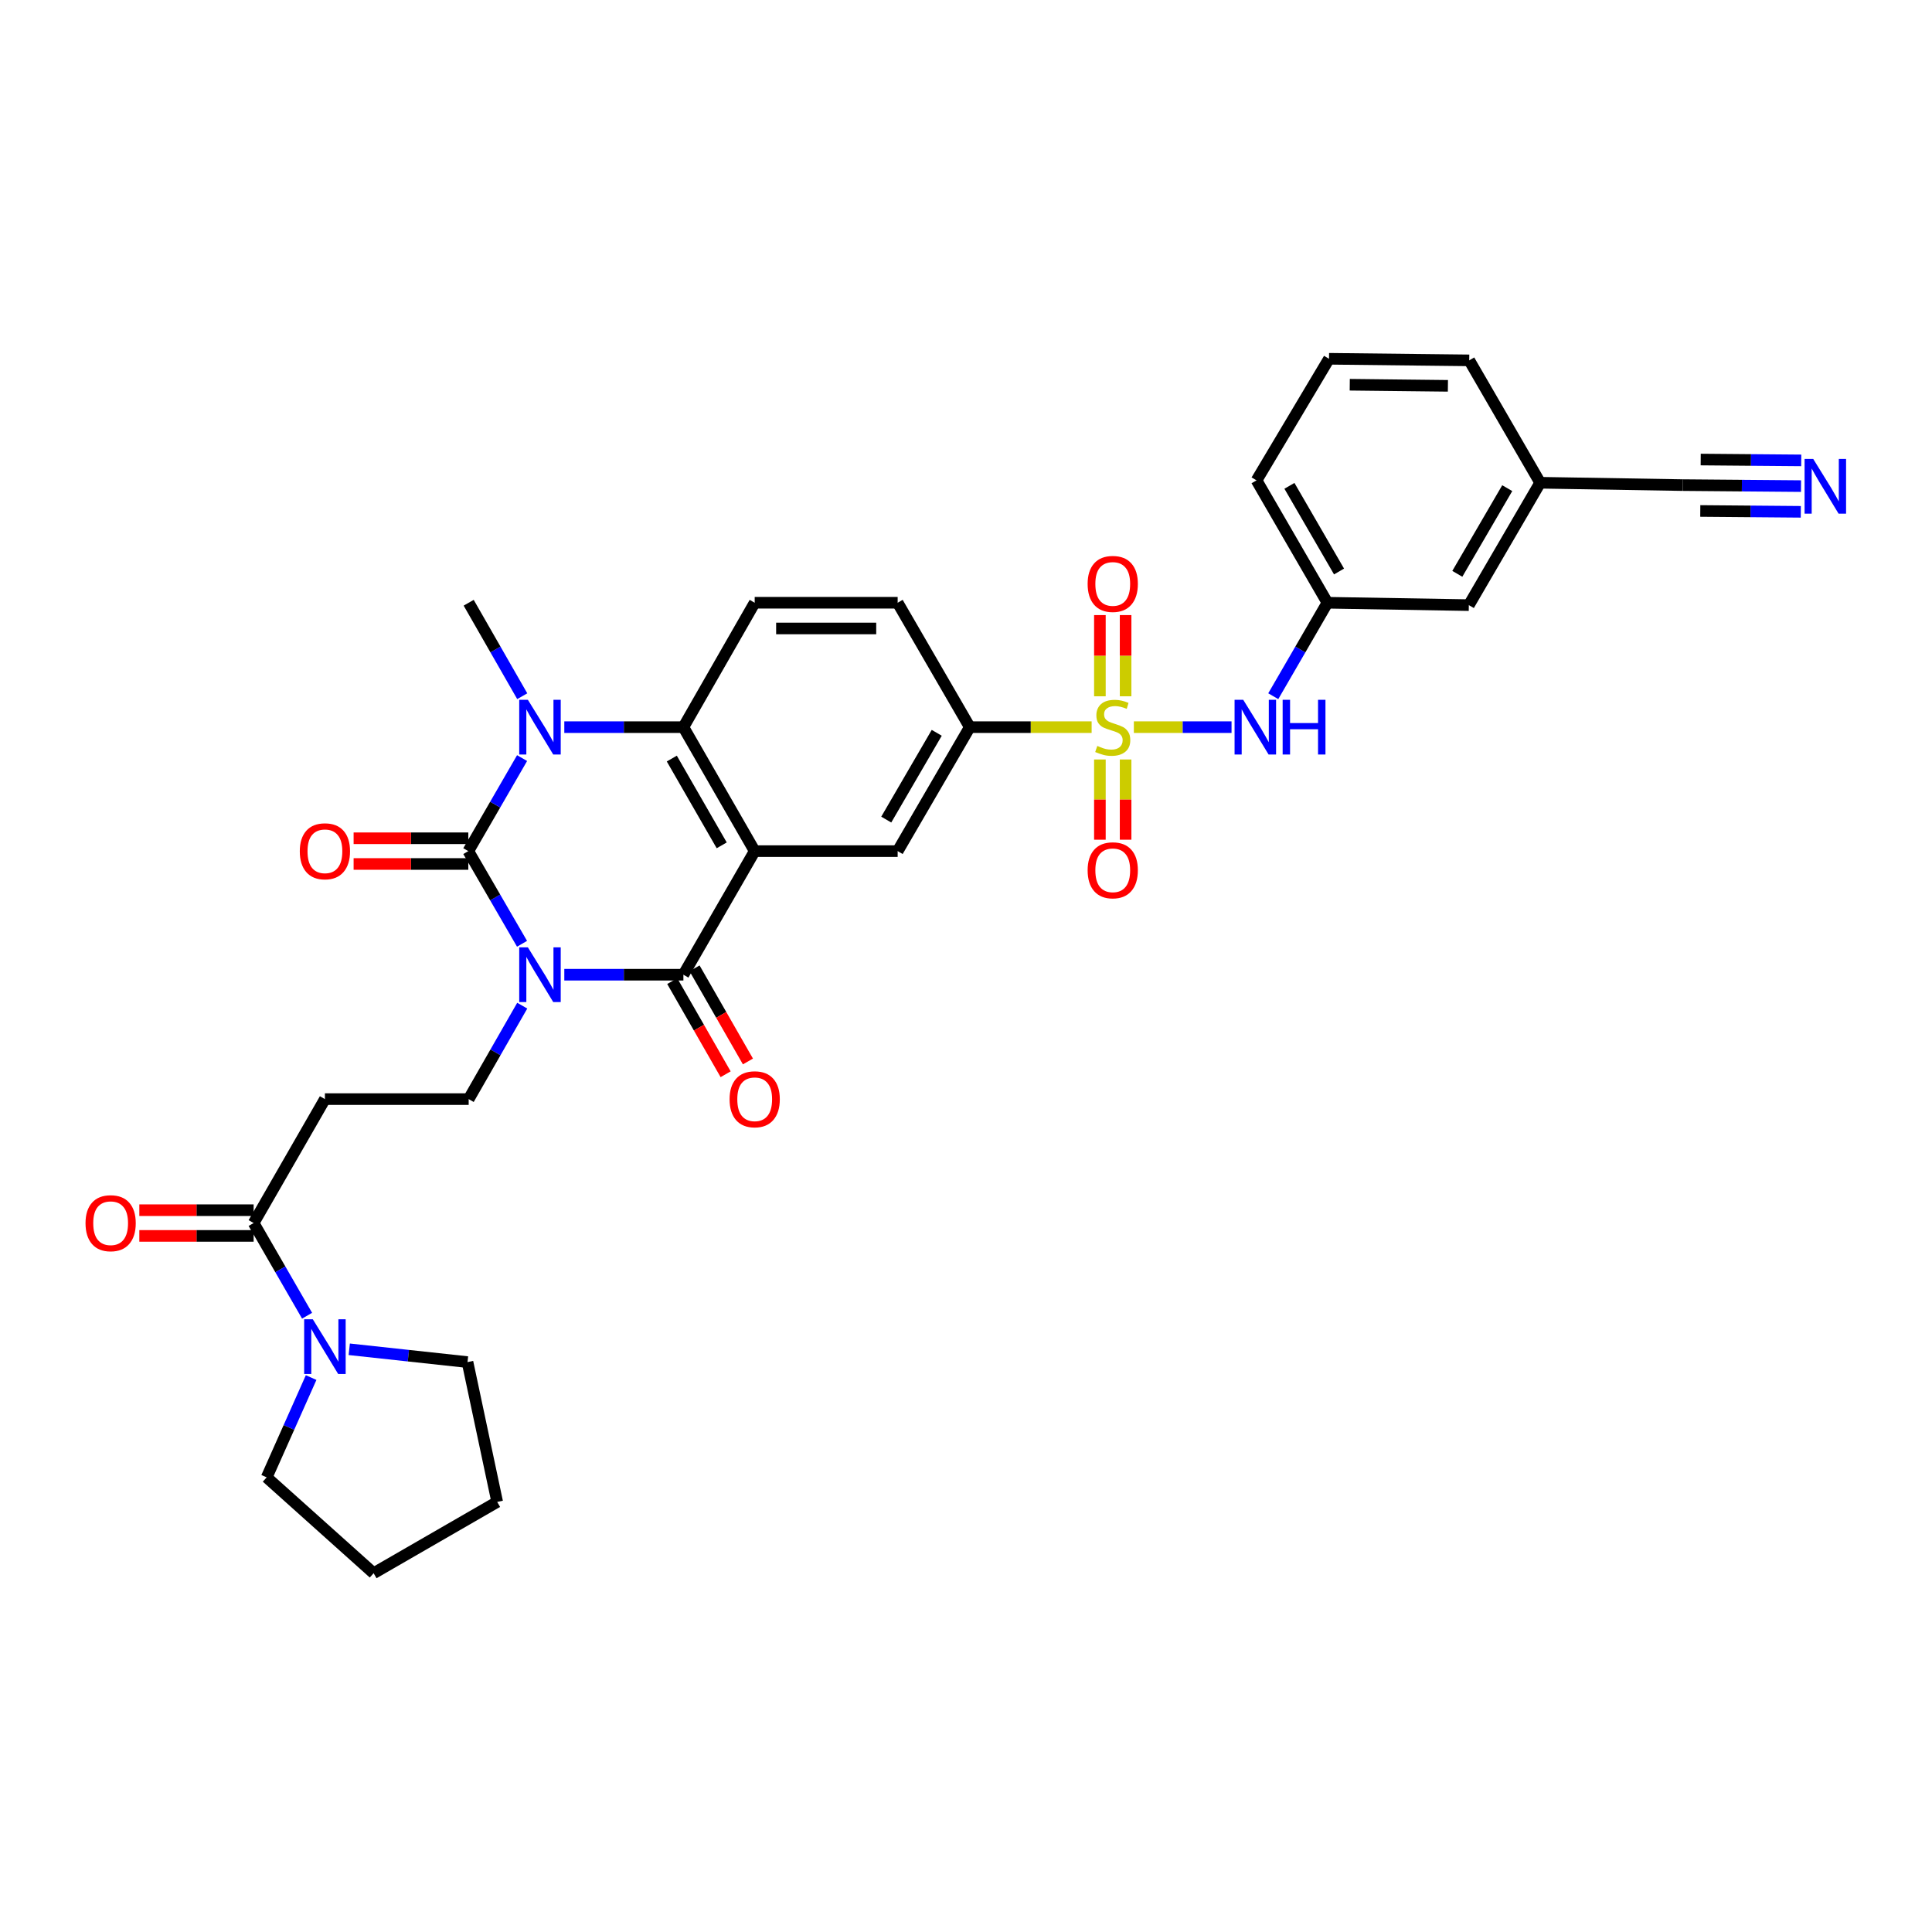 <?xml version='1.0' encoding='iso-8859-1'?>
<svg version='1.1' baseProfile='full'
              xmlns='http://www.w3.org/2000/svg'
                      xmlns:rdkit='http://www.rdkit.org/xml'
                      xmlns:xlink='http://www.w3.org/1999/xlink'
                  xml:space='preserve'
width='1000px' height='1000px' viewBox='0 0 1000 1000'>
<!-- END OF HEADER -->
<rect style='opacity:1.0;fill:#FFFFFF;stroke:none' width='1000' height='1000' x='0' y='0'> </rect>
<path class='bond-0' d='M 270.207,488.502 L 256.301,464.52' style='fill:none;fill-rule:evenodd;stroke:#0000FF;stroke-width:6px;stroke-linecap:butt;stroke-linejoin:miter;stroke-opacity:1' />
<path class='bond-0' d='M 256.301,464.52 L 242.395,440.538' style='fill:none;fill-rule:evenodd;stroke:#000000;stroke-width:6px;stroke-linecap:butt;stroke-linejoin:miter;stroke-opacity:1' />
<path class='bond-2' d='M 292.086,504.51 L 322.906,504.51' style='fill:none;fill-rule:evenodd;stroke:#0000FF;stroke-width:6px;stroke-linecap:butt;stroke-linejoin:miter;stroke-opacity:1' />
<path class='bond-2' d='M 322.906,504.51 L 353.725,504.51' style='fill:none;fill-rule:evenodd;stroke:#000000;stroke-width:6px;stroke-linecap:butt;stroke-linejoin:miter;stroke-opacity:1' />
<path class='bond-8' d='M 270.311,520.526 L 256.449,544.711' style='fill:none;fill-rule:evenodd;stroke:#0000FF;stroke-width:6px;stroke-linecap:butt;stroke-linejoin:miter;stroke-opacity:1' />
<path class='bond-8' d='M 256.449,544.711 L 242.587,568.896' style='fill:none;fill-rule:evenodd;stroke:#000000;stroke-width:6px;stroke-linecap:butt;stroke-linejoin:miter;stroke-opacity:1' />
<path class='bond-4' d='M 242.395,440.538 L 256.314,416.462' style='fill:none;fill-rule:evenodd;stroke:#000000;stroke-width:6px;stroke-linecap:butt;stroke-linejoin:miter;stroke-opacity:1' />
<path class='bond-4' d='M 256.314,416.462 L 270.233,392.387' style='fill:none;fill-rule:evenodd;stroke:#0000FF;stroke-width:6px;stroke-linecap:butt;stroke-linejoin:miter;stroke-opacity:1' />
<path class='bond-17' d='M 242.395,433.884 L 212.713,433.884' style='fill:none;fill-rule:evenodd;stroke:#000000;stroke-width:6px;stroke-linecap:butt;stroke-linejoin:miter;stroke-opacity:1' />
<path class='bond-17' d='M 212.713,433.884 L 183.03,433.884' style='fill:none;fill-rule:evenodd;stroke:#FF0000;stroke-width:6px;stroke-linecap:butt;stroke-linejoin:miter;stroke-opacity:1' />
<path class='bond-17' d='M 242.395,447.193 L 212.713,447.193' style='fill:none;fill-rule:evenodd;stroke:#000000;stroke-width:6px;stroke-linecap:butt;stroke-linejoin:miter;stroke-opacity:1' />
<path class='bond-17' d='M 212.713,447.193 L 183.03,447.193' style='fill:none;fill-rule:evenodd;stroke:#FF0000;stroke-width:6px;stroke-linecap:butt;stroke-linejoin:miter;stroke-opacity:1' />
<path class='bond-1' d='M 390.628,440.538 L 353.725,504.51' style='fill:none;fill-rule:evenodd;stroke:#000000;stroke-width:6px;stroke-linecap:butt;stroke-linejoin:miter;stroke-opacity:1' />
<path class='bond-5' d='M 390.628,440.538 L 353.725,376.374' style='fill:none;fill-rule:evenodd;stroke:#000000;stroke-width:6px;stroke-linecap:butt;stroke-linejoin:miter;stroke-opacity:1' />
<path class='bond-5' d='M 373.556,437.549 L 347.724,392.634' style='fill:none;fill-rule:evenodd;stroke:#000000;stroke-width:6px;stroke-linecap:butt;stroke-linejoin:miter;stroke-opacity:1' />
<path class='bond-6' d='M 390.628,440.538 L 464.626,440.538' style='fill:none;fill-rule:evenodd;stroke:#000000;stroke-width:6px;stroke-linecap:butt;stroke-linejoin:miter;stroke-opacity:1' />
<path class='bond-19' d='M 347.952,507.819 L 361.768,531.925' style='fill:none;fill-rule:evenodd;stroke:#000000;stroke-width:6px;stroke-linecap:butt;stroke-linejoin:miter;stroke-opacity:1' />
<path class='bond-19' d='M 361.768,531.925 L 375.584,556.03' style='fill:none;fill-rule:evenodd;stroke:#FF0000;stroke-width:6px;stroke-linecap:butt;stroke-linejoin:miter;stroke-opacity:1' />
<path class='bond-19' d='M 359.499,501.201 L 373.315,525.307' style='fill:none;fill-rule:evenodd;stroke:#000000;stroke-width:6px;stroke-linecap:butt;stroke-linejoin:miter;stroke-opacity:1' />
<path class='bond-19' d='M 373.315,525.307 L 387.131,549.412' style='fill:none;fill-rule:evenodd;stroke:#FF0000;stroke-width:6px;stroke-linecap:butt;stroke-linejoin:miter;stroke-opacity:1' />
<path class='bond-3' d='M 565.027,376.374 L 533.493,376.374' style='fill:none;fill-rule:evenodd;stroke:#CCCC00;stroke-width:6px;stroke-linecap:butt;stroke-linejoin:miter;stroke-opacity:1' />
<path class='bond-3' d='M 533.493,376.374 L 501.958,376.374' style='fill:none;fill-rule:evenodd;stroke:#000000;stroke-width:6px;stroke-linecap:butt;stroke-linejoin:miter;stroke-opacity:1' />
<path class='bond-9' d='M 586.882,376.374 L 612.163,376.374' style='fill:none;fill-rule:evenodd;stroke:#CCCC00;stroke-width:6px;stroke-linecap:butt;stroke-linejoin:miter;stroke-opacity:1' />
<path class='bond-9' d='M 612.163,376.374 L 637.443,376.374' style='fill:none;fill-rule:evenodd;stroke:#0000FF;stroke-width:6px;stroke-linecap:butt;stroke-linejoin:miter;stroke-opacity:1' />
<path class='bond-15' d='M 582.611,360.398 L 582.611,339.384' style='fill:none;fill-rule:evenodd;stroke:#CCCC00;stroke-width:6px;stroke-linecap:butt;stroke-linejoin:miter;stroke-opacity:1' />
<path class='bond-15' d='M 582.611,339.384 L 582.611,318.37' style='fill:none;fill-rule:evenodd;stroke:#FF0000;stroke-width:6px;stroke-linecap:butt;stroke-linejoin:miter;stroke-opacity:1' />
<path class='bond-15' d='M 569.302,360.398 L 569.302,339.384' style='fill:none;fill-rule:evenodd;stroke:#CCCC00;stroke-width:6px;stroke-linecap:butt;stroke-linejoin:miter;stroke-opacity:1' />
<path class='bond-15' d='M 569.302,339.384 L 569.302,318.37' style='fill:none;fill-rule:evenodd;stroke:#FF0000;stroke-width:6px;stroke-linecap:butt;stroke-linejoin:miter;stroke-opacity:1' />
<path class='bond-16' d='M 569.302,393.104 L 569.302,413.866' style='fill:none;fill-rule:evenodd;stroke:#CCCC00;stroke-width:6px;stroke-linecap:butt;stroke-linejoin:miter;stroke-opacity:1' />
<path class='bond-16' d='M 569.302,413.866 L 569.302,434.628' style='fill:none;fill-rule:evenodd;stroke:#FF0000;stroke-width:6px;stroke-linecap:butt;stroke-linejoin:miter;stroke-opacity:1' />
<path class='bond-16' d='M 582.611,393.104 L 582.611,413.866' style='fill:none;fill-rule:evenodd;stroke:#CCCC00;stroke-width:6px;stroke-linecap:butt;stroke-linejoin:miter;stroke-opacity:1' />
<path class='bond-16' d='M 582.611,413.866 L 582.611,434.628' style='fill:none;fill-rule:evenodd;stroke:#FF0000;stroke-width:6px;stroke-linecap:butt;stroke-linejoin:miter;stroke-opacity:1' />
<path class='bond-23' d='M 270.312,360.358 L 256.45,336.169' style='fill:none;fill-rule:evenodd;stroke:#0000FF;stroke-width:6px;stroke-linecap:butt;stroke-linejoin:miter;stroke-opacity:1' />
<path class='bond-23' d='M 256.45,336.169 L 242.587,311.98' style='fill:none;fill-rule:evenodd;stroke:#000000;stroke-width:6px;stroke-linecap:butt;stroke-linejoin:miter;stroke-opacity:1' />
<path class='bond-33' d='M 292.086,376.374 L 322.906,376.374' style='fill:none;fill-rule:evenodd;stroke:#0000FF;stroke-width:6px;stroke-linecap:butt;stroke-linejoin:miter;stroke-opacity:1' />
<path class='bond-33' d='M 322.906,376.374 L 353.725,376.374' style='fill:none;fill-rule:evenodd;stroke:#000000;stroke-width:6px;stroke-linecap:butt;stroke-linejoin:miter;stroke-opacity:1' />
<path class='bond-14' d='M 353.725,376.374 L 390.628,311.98' style='fill:none;fill-rule:evenodd;stroke:#000000;stroke-width:6px;stroke-linecap:butt;stroke-linejoin:miter;stroke-opacity:1' />
<path class='bond-7' d='M 464.626,440.538 L 501.958,376.374' style='fill:none;fill-rule:evenodd;stroke:#000000;stroke-width:6px;stroke-linecap:butt;stroke-linejoin:miter;stroke-opacity:1' />
<path class='bond-7' d='M 458.723,424.22 L 484.855,379.305' style='fill:none;fill-rule:evenodd;stroke:#000000;stroke-width:6px;stroke-linecap:butt;stroke-linejoin:miter;stroke-opacity:1' />
<path class='bond-20' d='M 501.958,376.374 L 464.626,311.98' style='fill:none;fill-rule:evenodd;stroke:#000000;stroke-width:6px;stroke-linecap:butt;stroke-linejoin:miter;stroke-opacity:1' />
<path class='bond-12' d='M 242.587,568.896 L 168.175,568.896' style='fill:none;fill-rule:evenodd;stroke:#000000;stroke-width:6px;stroke-linecap:butt;stroke-linejoin:miter;stroke-opacity:1' />
<path class='bond-21' d='M 659.039,360.353 L 673.056,336.167' style='fill:none;fill-rule:evenodd;stroke:#0000FF;stroke-width:6px;stroke-linecap:butt;stroke-linejoin:miter;stroke-opacity:1' />
<path class='bond-21' d='M 673.056,336.167 L 687.072,311.98' style='fill:none;fill-rule:evenodd;stroke:#000000;stroke-width:6px;stroke-linecap:butt;stroke-linejoin:miter;stroke-opacity:1' />
<path class='bond-10' d='M 131.279,633.046 L 168.175,568.896' style='fill:none;fill-rule:evenodd;stroke:#000000;stroke-width:6px;stroke-linecap:butt;stroke-linejoin:miter;stroke-opacity:1' />
<path class='bond-11' d='M 131.279,633.046 L 145.111,657.029' style='fill:none;fill-rule:evenodd;stroke:#000000;stroke-width:6px;stroke-linecap:butt;stroke-linejoin:miter;stroke-opacity:1' />
<path class='bond-11' d='M 145.111,657.029 L 158.943,681.012' style='fill:none;fill-rule:evenodd;stroke:#0000FF;stroke-width:6px;stroke-linecap:butt;stroke-linejoin:miter;stroke-opacity:1' />
<path class='bond-22' d='M 131.279,626.392 L 101.698,626.392' style='fill:none;fill-rule:evenodd;stroke:#000000;stroke-width:6px;stroke-linecap:butt;stroke-linejoin:miter;stroke-opacity:1' />
<path class='bond-22' d='M 101.698,626.392 L 72.117,626.392' style='fill:none;fill-rule:evenodd;stroke:#FF0000;stroke-width:6px;stroke-linecap:butt;stroke-linejoin:miter;stroke-opacity:1' />
<path class='bond-22' d='M 131.279,639.701 L 101.698,639.701' style='fill:none;fill-rule:evenodd;stroke:#000000;stroke-width:6px;stroke-linecap:butt;stroke-linejoin:miter;stroke-opacity:1' />
<path class='bond-22' d='M 101.698,639.701 L 72.117,639.701' style='fill:none;fill-rule:evenodd;stroke:#FF0000;stroke-width:6px;stroke-linecap:butt;stroke-linejoin:miter;stroke-opacity:1' />
<path class='bond-26' d='M 161.041,713.03 L 149.536,738.855' style='fill:none;fill-rule:evenodd;stroke:#0000FF;stroke-width:6px;stroke-linecap:butt;stroke-linejoin:miter;stroke-opacity:1' />
<path class='bond-26' d='M 149.536,738.855 L 138.03,764.68' style='fill:none;fill-rule:evenodd;stroke:#000000;stroke-width:6px;stroke-linecap:butt;stroke-linejoin:miter;stroke-opacity:1' />
<path class='bond-27' d='M 180.771,698.384 L 211.376,701.701' style='fill:none;fill-rule:evenodd;stroke:#0000FF;stroke-width:6px;stroke-linecap:butt;stroke-linejoin:miter;stroke-opacity:1' />
<path class='bond-27' d='M 211.376,701.701 L 241.981,705.018' style='fill:none;fill-rule:evenodd;stroke:#000000;stroke-width:6px;stroke-linecap:butt;stroke-linejoin:miter;stroke-opacity:1' />
<path class='bond-13' d='M 932.202,251.606 L 901.595,251.349' style='fill:none;fill-rule:evenodd;stroke:#0000FF;stroke-width:6px;stroke-linecap:butt;stroke-linejoin:miter;stroke-opacity:1' />
<path class='bond-13' d='M 901.595,251.349 L 870.989,251.091' style='fill:none;fill-rule:evenodd;stroke:#000000;stroke-width:6px;stroke-linecap:butt;stroke-linejoin:miter;stroke-opacity:1' />
<path class='bond-13' d='M 932.314,238.298 L 906.298,238.079' style='fill:none;fill-rule:evenodd;stroke:#0000FF;stroke-width:6px;stroke-linecap:butt;stroke-linejoin:miter;stroke-opacity:1' />
<path class='bond-13' d='M 906.298,238.079 L 880.283,237.86' style='fill:none;fill-rule:evenodd;stroke:#000000;stroke-width:6px;stroke-linecap:butt;stroke-linejoin:miter;stroke-opacity:1' />
<path class='bond-13' d='M 932.09,264.915 L 906.074,264.696' style='fill:none;fill-rule:evenodd;stroke:#0000FF;stroke-width:6px;stroke-linecap:butt;stroke-linejoin:miter;stroke-opacity:1' />
<path class='bond-13' d='M 906.074,264.696 L 880.059,264.477' style='fill:none;fill-rule:evenodd;stroke:#000000;stroke-width:6px;stroke-linecap:butt;stroke-linejoin:miter;stroke-opacity:1' />
<path class='bond-34' d='M 390.628,311.98 L 464.626,311.98' style='fill:none;fill-rule:evenodd;stroke:#000000;stroke-width:6px;stroke-linecap:butt;stroke-linejoin:miter;stroke-opacity:1' />
<path class='bond-34' d='M 401.728,325.289 L 453.527,325.289' style='fill:none;fill-rule:evenodd;stroke:#000000;stroke-width:6px;stroke-linecap:butt;stroke-linejoin:miter;stroke-opacity:1' />
<path class='bond-18' d='M 870.989,251.091 L 797.183,249.871' style='fill:none;fill-rule:evenodd;stroke:#000000;stroke-width:6px;stroke-linecap:butt;stroke-linejoin:miter;stroke-opacity:1' />
<path class='bond-25' d='M 687.072,311.98 L 760.265,313.215' style='fill:none;fill-rule:evenodd;stroke:#000000;stroke-width:6px;stroke-linecap:butt;stroke-linejoin:miter;stroke-opacity:1' />
<path class='bond-29' d='M 687.072,311.98 L 650.384,248.637' style='fill:none;fill-rule:evenodd;stroke:#000000;stroke-width:6px;stroke-linecap:butt;stroke-linejoin:miter;stroke-opacity:1' />
<path class='bond-29' d='M 693.086,295.808 L 667.404,251.468' style='fill:none;fill-rule:evenodd;stroke:#000000;stroke-width:6px;stroke-linecap:butt;stroke-linejoin:miter;stroke-opacity:1' />
<path class='bond-24' d='M 797.183,249.871 L 760.265,313.215' style='fill:none;fill-rule:evenodd;stroke:#000000;stroke-width:6px;stroke-linecap:butt;stroke-linejoin:miter;stroke-opacity:1' />
<path class='bond-24' d='M 780.146,252.671 L 754.304,297.012' style='fill:none;fill-rule:evenodd;stroke:#000000;stroke-width:6px;stroke-linecap:butt;stroke-linejoin:miter;stroke-opacity:1' />
<path class='bond-36' d='M 797.183,249.871 L 760.472,186.52' style='fill:none;fill-rule:evenodd;stroke:#000000;stroke-width:6px;stroke-linecap:butt;stroke-linejoin:miter;stroke-opacity:1' />
<path class='bond-32' d='M 138.03,764.68 L 193.388,814.293' style='fill:none;fill-rule:evenodd;stroke:#000000;stroke-width:6px;stroke-linecap:butt;stroke-linejoin:miter;stroke-opacity:1' />
<path class='bond-31' d='M 241.981,705.018 L 257.346,777.39' style='fill:none;fill-rule:evenodd;stroke:#000000;stroke-width:6px;stroke-linecap:butt;stroke-linejoin:miter;stroke-opacity:1' />
<path class='bond-28' d='M 687.893,185.707 L 650.384,248.637' style='fill:none;fill-rule:evenodd;stroke:#000000;stroke-width:6px;stroke-linecap:butt;stroke-linejoin:miter;stroke-opacity:1' />
<path class='bond-30' d='M 687.893,185.707 L 760.472,186.52' style='fill:none;fill-rule:evenodd;stroke:#000000;stroke-width:6px;stroke-linecap:butt;stroke-linejoin:miter;stroke-opacity:1' />
<path class='bond-30' d='M 698.631,199.137 L 749.436,199.706' style='fill:none;fill-rule:evenodd;stroke:#000000;stroke-width:6px;stroke-linecap:butt;stroke-linejoin:miter;stroke-opacity:1' />
<path class='bond-35' d='M 257.346,777.39 L 193.388,814.293' style='fill:none;fill-rule:evenodd;stroke:#000000;stroke-width:6px;stroke-linecap:butt;stroke-linejoin:miter;stroke-opacity:1' />
<path  class='atom-0' d='M 273.23 490.35
L 282.51 505.35
Q 283.43 506.83, 284.91 509.51
Q 286.39 512.19, 286.47 512.35
L 286.47 490.35
L 290.23 490.35
L 290.23 518.67
L 286.35 518.67
L 276.39 502.27
Q 275.23 500.35, 273.99 498.15
Q 272.79 495.95, 272.43 495.27
L 272.43 518.67
L 268.75 518.67
L 268.75 490.35
L 273.23 490.35
' fill='#0000FF'/>
<path  class='atom-4' d='M 567.957 386.094
Q 568.277 386.214, 569.597 386.774
Q 570.917 387.334, 572.357 387.694
Q 573.837 388.014, 575.277 388.014
Q 577.957 388.014, 579.517 386.734
Q 581.077 385.414, 581.077 383.134
Q 581.077 381.574, 580.277 380.614
Q 579.517 379.654, 578.317 379.134
Q 577.117 378.614, 575.117 378.014
Q 572.597 377.254, 571.077 376.534
Q 569.597 375.814, 568.517 374.294
Q 567.477 372.774, 567.477 370.214
Q 567.477 366.654, 569.877 364.454
Q 572.317 362.254, 577.117 362.254
Q 580.397 362.254, 584.117 363.814
L 583.197 366.894
Q 579.797 365.494, 577.237 365.494
Q 574.477 365.494, 572.957 366.654
Q 571.437 367.774, 571.477 369.734
Q 571.477 371.254, 572.237 372.174
Q 573.037 373.094, 574.157 373.614
Q 575.317 374.134, 577.237 374.734
Q 579.797 375.534, 581.317 376.334
Q 582.837 377.134, 583.917 378.774
Q 585.037 380.374, 585.037 383.134
Q 585.037 387.054, 582.397 389.174
Q 579.797 391.254, 575.437 391.254
Q 572.917 391.254, 570.997 390.694
Q 569.117 390.174, 566.877 389.254
L 567.957 386.094
' fill='#CCCC00'/>
<path  class='atom-5' d='M 273.23 362.214
L 282.51 377.214
Q 283.43 378.694, 284.91 381.374
Q 286.39 384.054, 286.47 384.214
L 286.47 362.214
L 290.23 362.214
L 290.23 390.534
L 286.35 390.534
L 276.39 374.134
Q 275.23 372.214, 273.99 370.014
Q 272.79 367.814, 272.43 367.134
L 272.43 390.534
L 268.75 390.534
L 268.75 362.214
L 273.23 362.214
' fill='#0000FF'/>
<path  class='atom-10' d='M 643.495 362.214
L 652.775 377.214
Q 653.695 378.694, 655.175 381.374
Q 656.655 384.054, 656.735 384.214
L 656.735 362.214
L 660.495 362.214
L 660.495 390.534
L 656.615 390.534
L 646.655 374.134
Q 645.495 372.214, 644.255 370.014
Q 643.055 367.814, 642.695 367.134
L 642.695 390.534
L 639.015 390.534
L 639.015 362.214
L 643.495 362.214
' fill='#0000FF'/>
<path  class='atom-10' d='M 663.895 362.214
L 667.735 362.214
L 667.735 374.254
L 682.215 374.254
L 682.215 362.214
L 686.055 362.214
L 686.055 390.534
L 682.215 390.534
L 682.215 377.454
L 667.735 377.454
L 667.735 390.534
L 663.895 390.534
L 663.895 362.214
' fill='#0000FF'/>
<path  class='atom-12' d='M 161.915 682.858
L 171.195 697.858
Q 172.115 699.338, 173.595 702.018
Q 175.075 704.698, 175.155 704.858
L 175.155 682.858
L 178.915 682.858
L 178.915 711.178
L 175.035 711.178
L 165.075 694.778
Q 163.915 692.858, 162.675 690.658
Q 161.475 688.458, 161.115 687.778
L 161.115 711.178
L 157.435 711.178
L 157.435 682.858
L 161.915 682.858
' fill='#0000FF'/>
<path  class='atom-14' d='M 938.527 237.552
L 947.807 252.552
Q 948.727 254.032, 950.207 256.712
Q 951.687 259.392, 951.767 259.552
L 951.767 237.552
L 955.527 237.552
L 955.527 265.872
L 951.647 265.872
L 941.687 249.472
Q 940.527 247.552, 939.287 245.352
Q 938.087 243.152, 937.727 242.472
L 937.727 265.872
L 934.047 265.872
L 934.047 237.552
L 938.527 237.552
' fill='#0000FF'/>
<path  class='atom-16' d='M 562.957 302.234
Q 562.957 295.434, 566.317 291.634
Q 569.677 287.834, 575.957 287.834
Q 582.237 287.834, 585.597 291.634
Q 588.957 295.434, 588.957 302.234
Q 588.957 309.114, 585.557 313.034
Q 582.157 316.914, 575.957 316.914
Q 569.717 316.914, 566.317 313.034
Q 562.957 309.154, 562.957 302.234
M 575.957 313.714
Q 580.277 313.714, 582.597 310.834
Q 584.957 307.914, 584.957 302.234
Q 584.957 296.674, 582.597 293.874
Q 580.277 291.034, 575.957 291.034
Q 571.637 291.034, 569.277 293.834
Q 566.957 296.634, 566.957 302.234
Q 566.957 307.954, 569.277 310.834
Q 571.637 313.714, 575.957 313.714
' fill='#FF0000'/>
<path  class='atom-17' d='M 562.957 450.459
Q 562.957 443.659, 566.317 439.859
Q 569.677 436.059, 575.957 436.059
Q 582.237 436.059, 585.597 439.859
Q 588.957 443.659, 588.957 450.459
Q 588.957 457.339, 585.557 461.259
Q 582.157 465.139, 575.957 465.139
Q 569.717 465.139, 566.317 461.259
Q 562.957 457.379, 562.957 450.459
M 575.957 461.939
Q 580.277 461.939, 582.597 459.059
Q 584.957 456.139, 584.957 450.459
Q 584.957 444.899, 582.597 442.099
Q 580.277 439.259, 575.957 439.259
Q 571.637 439.259, 569.277 442.059
Q 566.957 444.859, 566.957 450.459
Q 566.957 456.179, 569.277 459.059
Q 571.637 461.939, 575.957 461.939
' fill='#FF0000'/>
<path  class='atom-18' d='M 155.175 440.618
Q 155.175 433.818, 158.535 430.018
Q 161.895 426.218, 168.175 426.218
Q 174.455 426.218, 177.815 430.018
Q 181.175 433.818, 181.175 440.618
Q 181.175 447.498, 177.775 451.418
Q 174.375 455.298, 168.175 455.298
Q 161.935 455.298, 158.535 451.418
Q 155.175 447.538, 155.175 440.618
M 168.175 452.098
Q 172.495 452.098, 174.815 449.218
Q 177.175 446.298, 177.175 440.618
Q 177.175 435.058, 174.815 432.258
Q 172.495 429.418, 168.175 429.418
Q 163.855 429.418, 161.495 432.218
Q 159.175 435.018, 159.175 440.618
Q 159.175 446.338, 161.495 449.218
Q 163.855 452.098, 168.175 452.098
' fill='#FF0000'/>
<path  class='atom-20' d='M 377.628 568.976
Q 377.628 562.176, 380.988 558.376
Q 384.348 554.576, 390.628 554.576
Q 396.908 554.576, 400.268 558.376
Q 403.628 562.176, 403.628 568.976
Q 403.628 575.856, 400.228 579.776
Q 396.828 583.656, 390.628 583.656
Q 384.388 583.656, 380.988 579.776
Q 377.628 575.896, 377.628 568.976
M 390.628 580.456
Q 394.948 580.456, 397.268 577.576
Q 399.628 574.656, 399.628 568.976
Q 399.628 563.416, 397.268 560.616
Q 394.948 557.776, 390.628 557.776
Q 386.308 557.776, 383.948 560.576
Q 381.628 563.376, 381.628 568.976
Q 381.628 574.696, 383.948 577.576
Q 386.308 580.456, 390.628 580.456
' fill='#FF0000'/>
<path  class='atom-23' d='M 44.266 633.126
Q 44.266 626.326, 47.626 622.526
Q 50.986 618.726, 57.266 618.726
Q 63.546 618.726, 66.906 622.526
Q 70.266 626.326, 70.266 633.126
Q 70.266 640.006, 66.866 643.926
Q 63.466 647.806, 57.266 647.806
Q 51.026 647.806, 47.626 643.926
Q 44.266 640.046, 44.266 633.126
M 57.266 644.606
Q 61.586 644.606, 63.906 641.726
Q 66.266 638.806, 66.266 633.126
Q 66.266 627.566, 63.906 624.766
Q 61.586 621.926, 57.266 621.926
Q 52.946 621.926, 50.586 624.726
Q 48.266 627.526, 48.266 633.126
Q 48.266 638.846, 50.586 641.726
Q 52.946 644.606, 57.266 644.606
' fill='#FF0000'/>
</svg>
